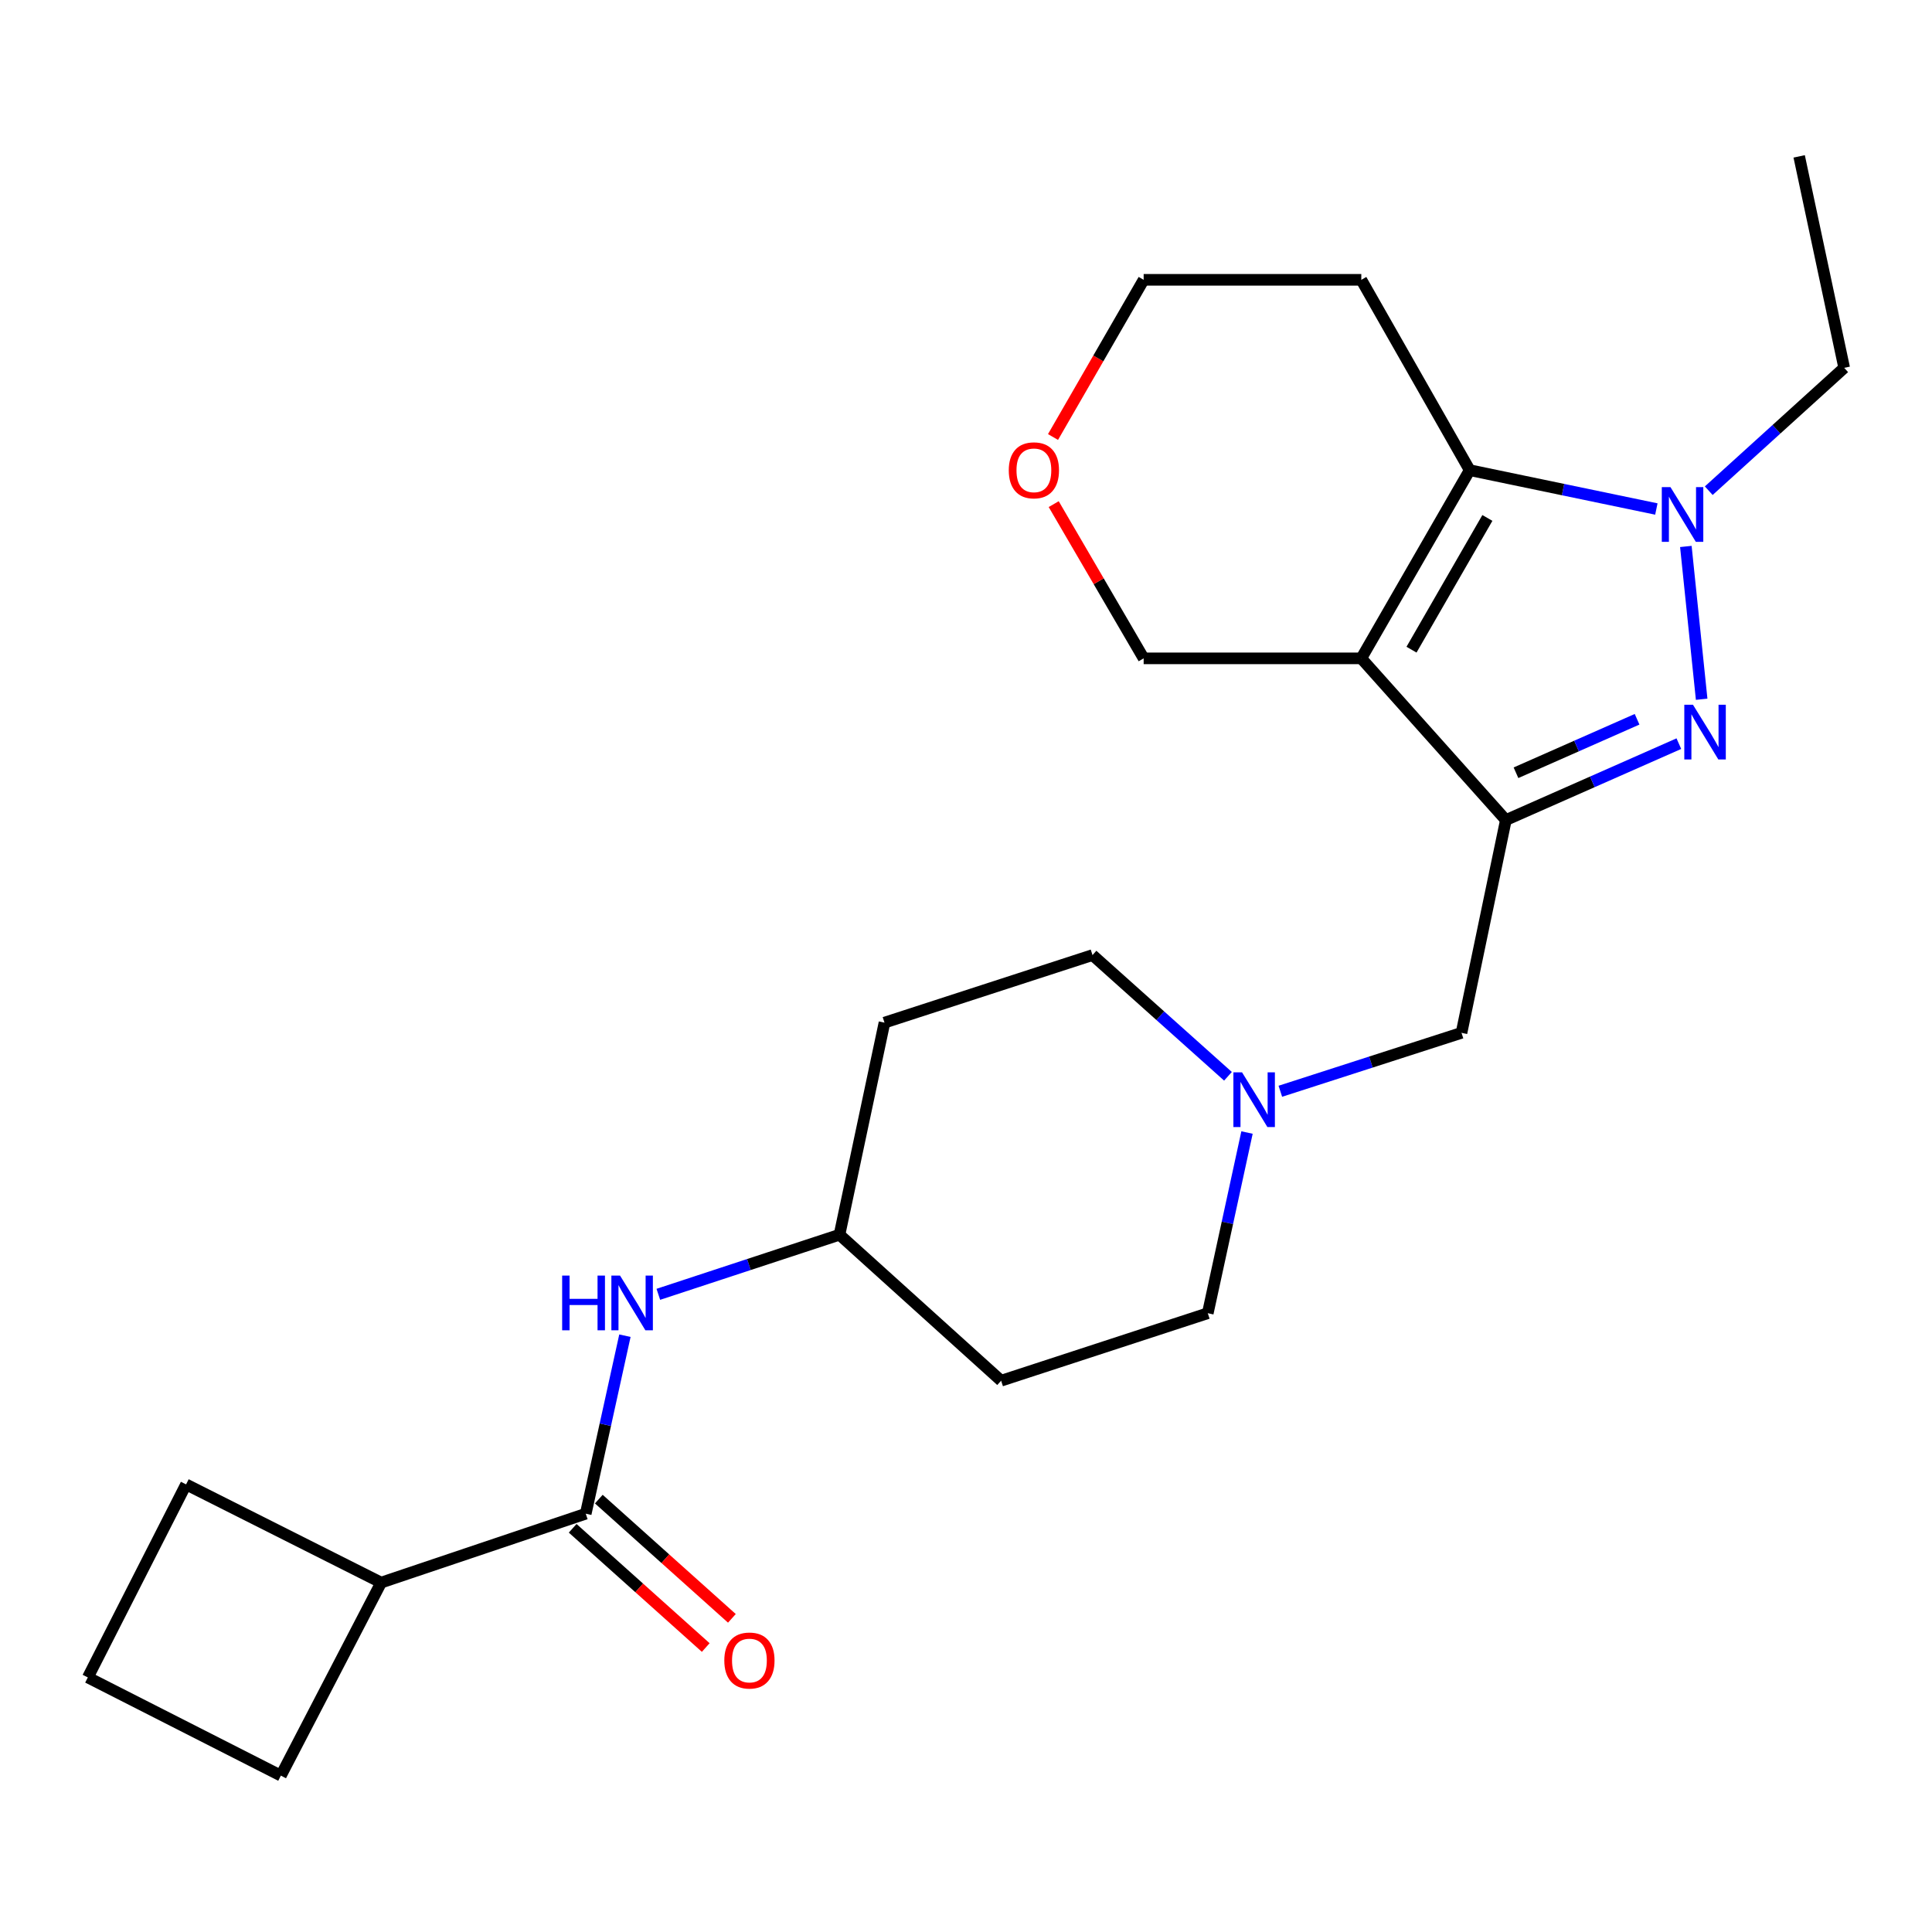 <?xml version='1.0' encoding='iso-8859-1'?>
<svg version='1.1' baseProfile='full'
              xmlns='http://www.w3.org/2000/svg'
                      xmlns:rdkit='http://www.rdkit.org/xml'
                      xmlns:xlink='http://www.w3.org/1999/xlink'
                  xml:space='preserve'
width='1000px' height='1000px' viewBox='0 0 1000 1000'>
<!-- END OF HEADER -->
<rect style='opacity:1.0;fill:#FFFFFF;stroke:none' width='1000' height='1000' x='0' y='0'> </rect>
<path class='bond-0' d='M 704.605,340.764 L 779.435,424.46' style='fill:none;fill-rule:evenodd;stroke:#000000;stroke-width:6px;stroke-linecap:butt;stroke-linejoin:miter;stroke-opacity:1' />
<path class='bond-3' d='M 704.605,340.764 L 760.711,243.356' style='fill:none;fill-rule:evenodd;stroke:#000000;stroke-width:6px;stroke-linecap:butt;stroke-linejoin:miter;stroke-opacity:1' />
<path class='bond-3' d='M 730.594,336.274 L 769.868,268.089' style='fill:none;fill-rule:evenodd;stroke:#000000;stroke-width:6px;stroke-linecap:butt;stroke-linejoin:miter;stroke-opacity:1' />
<path class='bond-9' d='M 704.605,340.764 L 591.955,340.764' style='fill:none;fill-rule:evenodd;stroke:#000000;stroke-width:6px;stroke-linecap:butt;stroke-linejoin:miter;stroke-opacity:1' />
<path class='bond-1' d='M 779.435,424.46 L 824.205,404.685' style='fill:none;fill-rule:evenodd;stroke:#000000;stroke-width:6px;stroke-linecap:butt;stroke-linejoin:miter;stroke-opacity:1' />
<path class='bond-1' d='M 824.205,404.685 L 868.974,384.911' style='fill:none;fill-rule:evenodd;stroke:#0000FF;stroke-width:6px;stroke-linecap:butt;stroke-linejoin:miter;stroke-opacity:1' />
<path class='bond-1' d='M 784.672,399.978 L 816.011,386.135' style='fill:none;fill-rule:evenodd;stroke:#000000;stroke-width:6px;stroke-linecap:butt;stroke-linejoin:miter;stroke-opacity:1' />
<path class='bond-1' d='M 816.011,386.135 L 847.35,372.293' style='fill:none;fill-rule:evenodd;stroke:#0000FF;stroke-width:6px;stroke-linecap:butt;stroke-linejoin:miter;stroke-opacity:1' />
<path class='bond-6' d='M 779.435,424.46 L 756.475,534.598' style='fill:none;fill-rule:evenodd;stroke:#000000;stroke-width:6px;stroke-linecap:butt;stroke-linejoin:miter;stroke-opacity:1' />
<path class='bond-24' d='M 880.775,361.931 L 872.596,282.847' style='fill:none;fill-rule:evenodd;stroke:#0000FF;stroke-width:6px;stroke-linecap:butt;stroke-linejoin:miter;stroke-opacity:1' />
<path class='bond-2' d='M 857.329,263.463 L 809.02,253.409' style='fill:none;fill-rule:evenodd;stroke:#0000FF;stroke-width:6px;stroke-linecap:butt;stroke-linejoin:miter;stroke-opacity:1' />
<path class='bond-2' d='M 809.02,253.409 L 760.711,243.356' style='fill:none;fill-rule:evenodd;stroke:#000000;stroke-width:6px;stroke-linecap:butt;stroke-linejoin:miter;stroke-opacity:1' />
<path class='bond-18' d='M 884.447,253.979 L 919.496,222.187' style='fill:none;fill-rule:evenodd;stroke:#0000FF;stroke-width:6px;stroke-linecap:butt;stroke-linejoin:miter;stroke-opacity:1' />
<path class='bond-18' d='M 919.496,222.187 L 954.545,190.394' style='fill:none;fill-rule:evenodd;stroke:#000000;stroke-width:6px;stroke-linecap:butt;stroke-linejoin:miter;stroke-opacity:1' />
<path class='bond-11' d='M 760.711,243.356 L 704.605,144.834' style='fill:none;fill-rule:evenodd;stroke:#000000;stroke-width:6px;stroke-linecap:butt;stroke-linejoin:miter;stroke-opacity:1' />
<path class='bond-4' d='M 303.18,783.491 L 313.318,737.422' style='fill:none;fill-rule:evenodd;stroke:#000000;stroke-width:6px;stroke-linecap:butt;stroke-linejoin:miter;stroke-opacity:1' />
<path class='bond-4' d='M 313.318,737.422 L 323.457,691.353' style='fill:none;fill-rule:evenodd;stroke:#0000FF;stroke-width:6px;stroke-linecap:butt;stroke-linejoin:miter;stroke-opacity:1' />
<path class='bond-8' d='M 296.413,791.043 L 330.852,821.9' style='fill:none;fill-rule:evenodd;stroke:#000000;stroke-width:6px;stroke-linecap:butt;stroke-linejoin:miter;stroke-opacity:1' />
<path class='bond-8' d='M 330.852,821.9 L 365.291,852.758' style='fill:none;fill-rule:evenodd;stroke:#FF0000;stroke-width:6px;stroke-linecap:butt;stroke-linejoin:miter;stroke-opacity:1' />
<path class='bond-8' d='M 309.946,775.939 L 344.385,806.797' style='fill:none;fill-rule:evenodd;stroke:#000000;stroke-width:6px;stroke-linecap:butt;stroke-linejoin:miter;stroke-opacity:1' />
<path class='bond-8' d='M 344.385,806.797 L 378.824,837.655' style='fill:none;fill-rule:evenodd;stroke:#FF0000;stroke-width:6px;stroke-linecap:butt;stroke-linejoin:miter;stroke-opacity:1' />
<path class='bond-10' d='M 303.18,783.491 L 197.278,819.148' style='fill:none;fill-rule:evenodd;stroke:#000000;stroke-width:6px;stroke-linecap:butt;stroke-linejoin:miter;stroke-opacity:1' />
<path class='bond-5' d='M 662.701,564.836 L 709.588,549.717' style='fill:none;fill-rule:evenodd;stroke:#0000FF;stroke-width:6px;stroke-linecap:butt;stroke-linejoin:miter;stroke-opacity:1' />
<path class='bond-5' d='M 709.588,549.717 L 756.475,534.598' style='fill:none;fill-rule:evenodd;stroke:#000000;stroke-width:6px;stroke-linecap:butt;stroke-linejoin:miter;stroke-opacity:1' />
<path class='bond-16' d='M 635.595,557.086 L 600.537,525.715' style='fill:none;fill-rule:evenodd;stroke:#0000FF;stroke-width:6px;stroke-linecap:butt;stroke-linejoin:miter;stroke-opacity:1' />
<path class='bond-16' d='M 600.537,525.715 L 565.479,494.344' style='fill:none;fill-rule:evenodd;stroke:#000000;stroke-width:6px;stroke-linecap:butt;stroke-linejoin:miter;stroke-opacity:1' />
<path class='bond-17' d='M 645.453,586.195 L 635.299,632.957' style='fill:none;fill-rule:evenodd;stroke:#0000FF;stroke-width:6px;stroke-linecap:butt;stroke-linejoin:miter;stroke-opacity:1' />
<path class='bond-17' d='M 635.299,632.957 L 625.145,679.718' style='fill:none;fill-rule:evenodd;stroke:#000000;stroke-width:6px;stroke-linecap:butt;stroke-linejoin:miter;stroke-opacity:1' />
<path class='bond-7' d='M 340.753,669.938 L 387.637,654.515' style='fill:none;fill-rule:evenodd;stroke:#0000FF;stroke-width:6px;stroke-linecap:butt;stroke-linejoin:miter;stroke-opacity:1' />
<path class='bond-7' d='M 387.637,654.515 L 434.521,639.092' style='fill:none;fill-rule:evenodd;stroke:#000000;stroke-width:6px;stroke-linecap:butt;stroke-linejoin:miter;stroke-opacity:1' />
<path class='bond-12' d='M 591.955,340.764 L 568.674,300.85' style='fill:none;fill-rule:evenodd;stroke:#000000;stroke-width:6px;stroke-linecap:butt;stroke-linejoin:miter;stroke-opacity:1' />
<path class='bond-12' d='M 568.674,300.85 L 545.393,260.935' style='fill:none;fill-rule:evenodd;stroke:#FF0000;stroke-width:6px;stroke-linecap:butt;stroke-linejoin:miter;stroke-opacity:1' />
<path class='bond-21' d='M 197.278,819.148 L 96.31,768.327' style='fill:none;fill-rule:evenodd;stroke:#000000;stroke-width:6px;stroke-linecap:butt;stroke-linejoin:miter;stroke-opacity:1' />
<path class='bond-22' d='M 197.278,819.148 L 145.374,919.057' style='fill:none;fill-rule:evenodd;stroke:#000000;stroke-width:6px;stroke-linecap:butt;stroke-linejoin:miter;stroke-opacity:1' />
<path class='bond-25' d='M 704.605,144.834 L 591.955,144.834' style='fill:none;fill-rule:evenodd;stroke:#000000;stroke-width:6px;stroke-linecap:butt;stroke-linejoin:miter;stroke-opacity:1' />
<path class='bond-19' d='M 545.037,226.193 L 568.496,185.513' style='fill:none;fill-rule:evenodd;stroke:#FF0000;stroke-width:6px;stroke-linecap:butt;stroke-linejoin:miter;stroke-opacity:1' />
<path class='bond-19' d='M 568.496,185.513 L 591.955,144.834' style='fill:none;fill-rule:evenodd;stroke:#000000;stroke-width:6px;stroke-linecap:butt;stroke-linejoin:miter;stroke-opacity:1' />
<path class='bond-13' d='M 434.521,639.092 L 518.184,714.655' style='fill:none;fill-rule:evenodd;stroke:#000000;stroke-width:6px;stroke-linecap:butt;stroke-linejoin:miter;stroke-opacity:1' />
<path class='bond-26' d='M 434.521,639.092 L 457.808,529.315' style='fill:none;fill-rule:evenodd;stroke:#000000;stroke-width:6px;stroke-linecap:butt;stroke-linejoin:miter;stroke-opacity:1' />
<path class='bond-14' d='M 457.808,529.315 L 565.479,494.344' style='fill:none;fill-rule:evenodd;stroke:#000000;stroke-width:6px;stroke-linecap:butt;stroke-linejoin:miter;stroke-opacity:1' />
<path class='bond-15' d='M 518.184,714.655 L 625.145,679.718' style='fill:none;fill-rule:evenodd;stroke:#000000;stroke-width:6px;stroke-linecap:butt;stroke-linejoin:miter;stroke-opacity:1' />
<path class='bond-23' d='M 954.545,190.394 L 931.247,80.943' style='fill:none;fill-rule:evenodd;stroke:#000000;stroke-width:6px;stroke-linecap:butt;stroke-linejoin:miter;stroke-opacity:1' />
<path class='bond-20' d='M 45.455,868.235 L 145.374,919.057' style='fill:none;fill-rule:evenodd;stroke:#000000;stroke-width:6px;stroke-linecap:butt;stroke-linejoin:miter;stroke-opacity:1' />
<path class='bond-27' d='M 45.455,868.235 L 96.31,768.327' style='fill:none;fill-rule:evenodd;stroke:#000000;stroke-width:6px;stroke-linecap:butt;stroke-linejoin:miter;stroke-opacity:1' />
<path  class='atom-2' d='M 876.272 364.762
L 885.552 379.762
Q 886.472 381.242, 887.952 383.922
Q 889.432 386.602, 889.512 386.762
L 889.512 364.762
L 893.272 364.762
L 893.272 393.082
L 889.392 393.082
L 879.432 376.682
Q 878.272 374.762, 877.032 372.562
Q 875.832 370.362, 875.472 369.682
L 875.472 393.082
L 871.792 393.082
L 871.792 364.762
L 876.272 364.762
' fill='#0000FF'/>
<path  class='atom-3' d='M 864.623 252.123
L 873.903 267.123
Q 874.823 268.603, 876.303 271.283
Q 877.783 273.963, 877.863 274.123
L 877.863 252.123
L 881.623 252.123
L 881.623 280.443
L 877.743 280.443
L 867.783 264.043
Q 866.623 262.123, 865.383 259.923
Q 864.183 257.723, 863.823 257.043
L 863.823 280.443
L 860.143 280.443
L 860.143 252.123
L 864.623 252.123
' fill='#0000FF'/>
<path  class='atom-6' d='M 642.882 555.048
L 652.162 570.048
Q 653.082 571.528, 654.562 574.208
Q 656.042 576.888, 656.122 577.048
L 656.122 555.048
L 659.882 555.048
L 659.882 583.368
L 656.002 583.368
L 646.042 566.968
Q 644.882 565.048, 643.642 562.848
Q 642.442 560.648, 642.082 559.968
L 642.082 583.368
L 638.402 583.368
L 638.402 555.048
L 642.882 555.048
' fill='#0000FF'/>
<path  class='atom-8' d='M 290.968 660.241
L 294.808 660.241
L 294.808 672.281
L 309.288 672.281
L 309.288 660.241
L 313.128 660.241
L 313.128 688.561
L 309.288 688.561
L 309.288 675.481
L 294.808 675.481
L 294.808 688.561
L 290.968 688.561
L 290.968 660.241
' fill='#0000FF'/>
<path  class='atom-8' d='M 320.928 660.241
L 330.208 675.241
Q 331.128 676.721, 332.608 679.401
Q 334.088 682.081, 334.168 682.241
L 334.168 660.241
L 337.928 660.241
L 337.928 688.561
L 334.048 688.561
L 324.088 672.161
Q 322.928 670.241, 321.688 668.041
Q 320.488 665.841, 320.128 665.161
L 320.128 688.561
L 316.448 688.561
L 316.448 660.241
L 320.928 660.241
' fill='#0000FF'/>
<path  class='atom-9' d='M 374.901 859.483
Q 374.901 852.683, 378.261 848.883
Q 381.621 845.083, 387.901 845.083
Q 394.181 845.083, 397.541 848.883
Q 400.901 852.683, 400.901 859.483
Q 400.901 866.363, 397.501 870.283
Q 394.101 874.163, 387.901 874.163
Q 381.661 874.163, 378.261 870.283
Q 374.901 866.403, 374.901 859.483
M 387.901 870.963
Q 392.221 870.963, 394.541 868.083
Q 396.901 865.163, 396.901 859.483
Q 396.901 853.923, 394.541 851.123
Q 392.221 848.283, 387.901 848.283
Q 383.581 848.283, 381.221 851.083
Q 378.901 853.883, 378.901 859.483
Q 378.901 865.203, 381.221 868.083
Q 383.581 870.963, 387.901 870.963
' fill='#FF0000'/>
<path  class='atom-13' d='M 522.139 243.436
Q 522.139 236.636, 525.499 232.836
Q 528.859 229.036, 535.139 229.036
Q 541.419 229.036, 544.779 232.836
Q 548.139 236.636, 548.139 243.436
Q 548.139 250.316, 544.739 254.236
Q 541.339 258.116, 535.139 258.116
Q 528.899 258.116, 525.499 254.236
Q 522.139 250.356, 522.139 243.436
M 535.139 254.916
Q 539.459 254.916, 541.779 252.036
Q 544.139 249.116, 544.139 243.436
Q 544.139 237.876, 541.779 235.076
Q 539.459 232.236, 535.139 232.236
Q 530.819 232.236, 528.459 235.036
Q 526.139 237.836, 526.139 243.436
Q 526.139 249.156, 528.459 252.036
Q 530.819 254.916, 535.139 254.916
' fill='#FF0000'/>
</svg>

